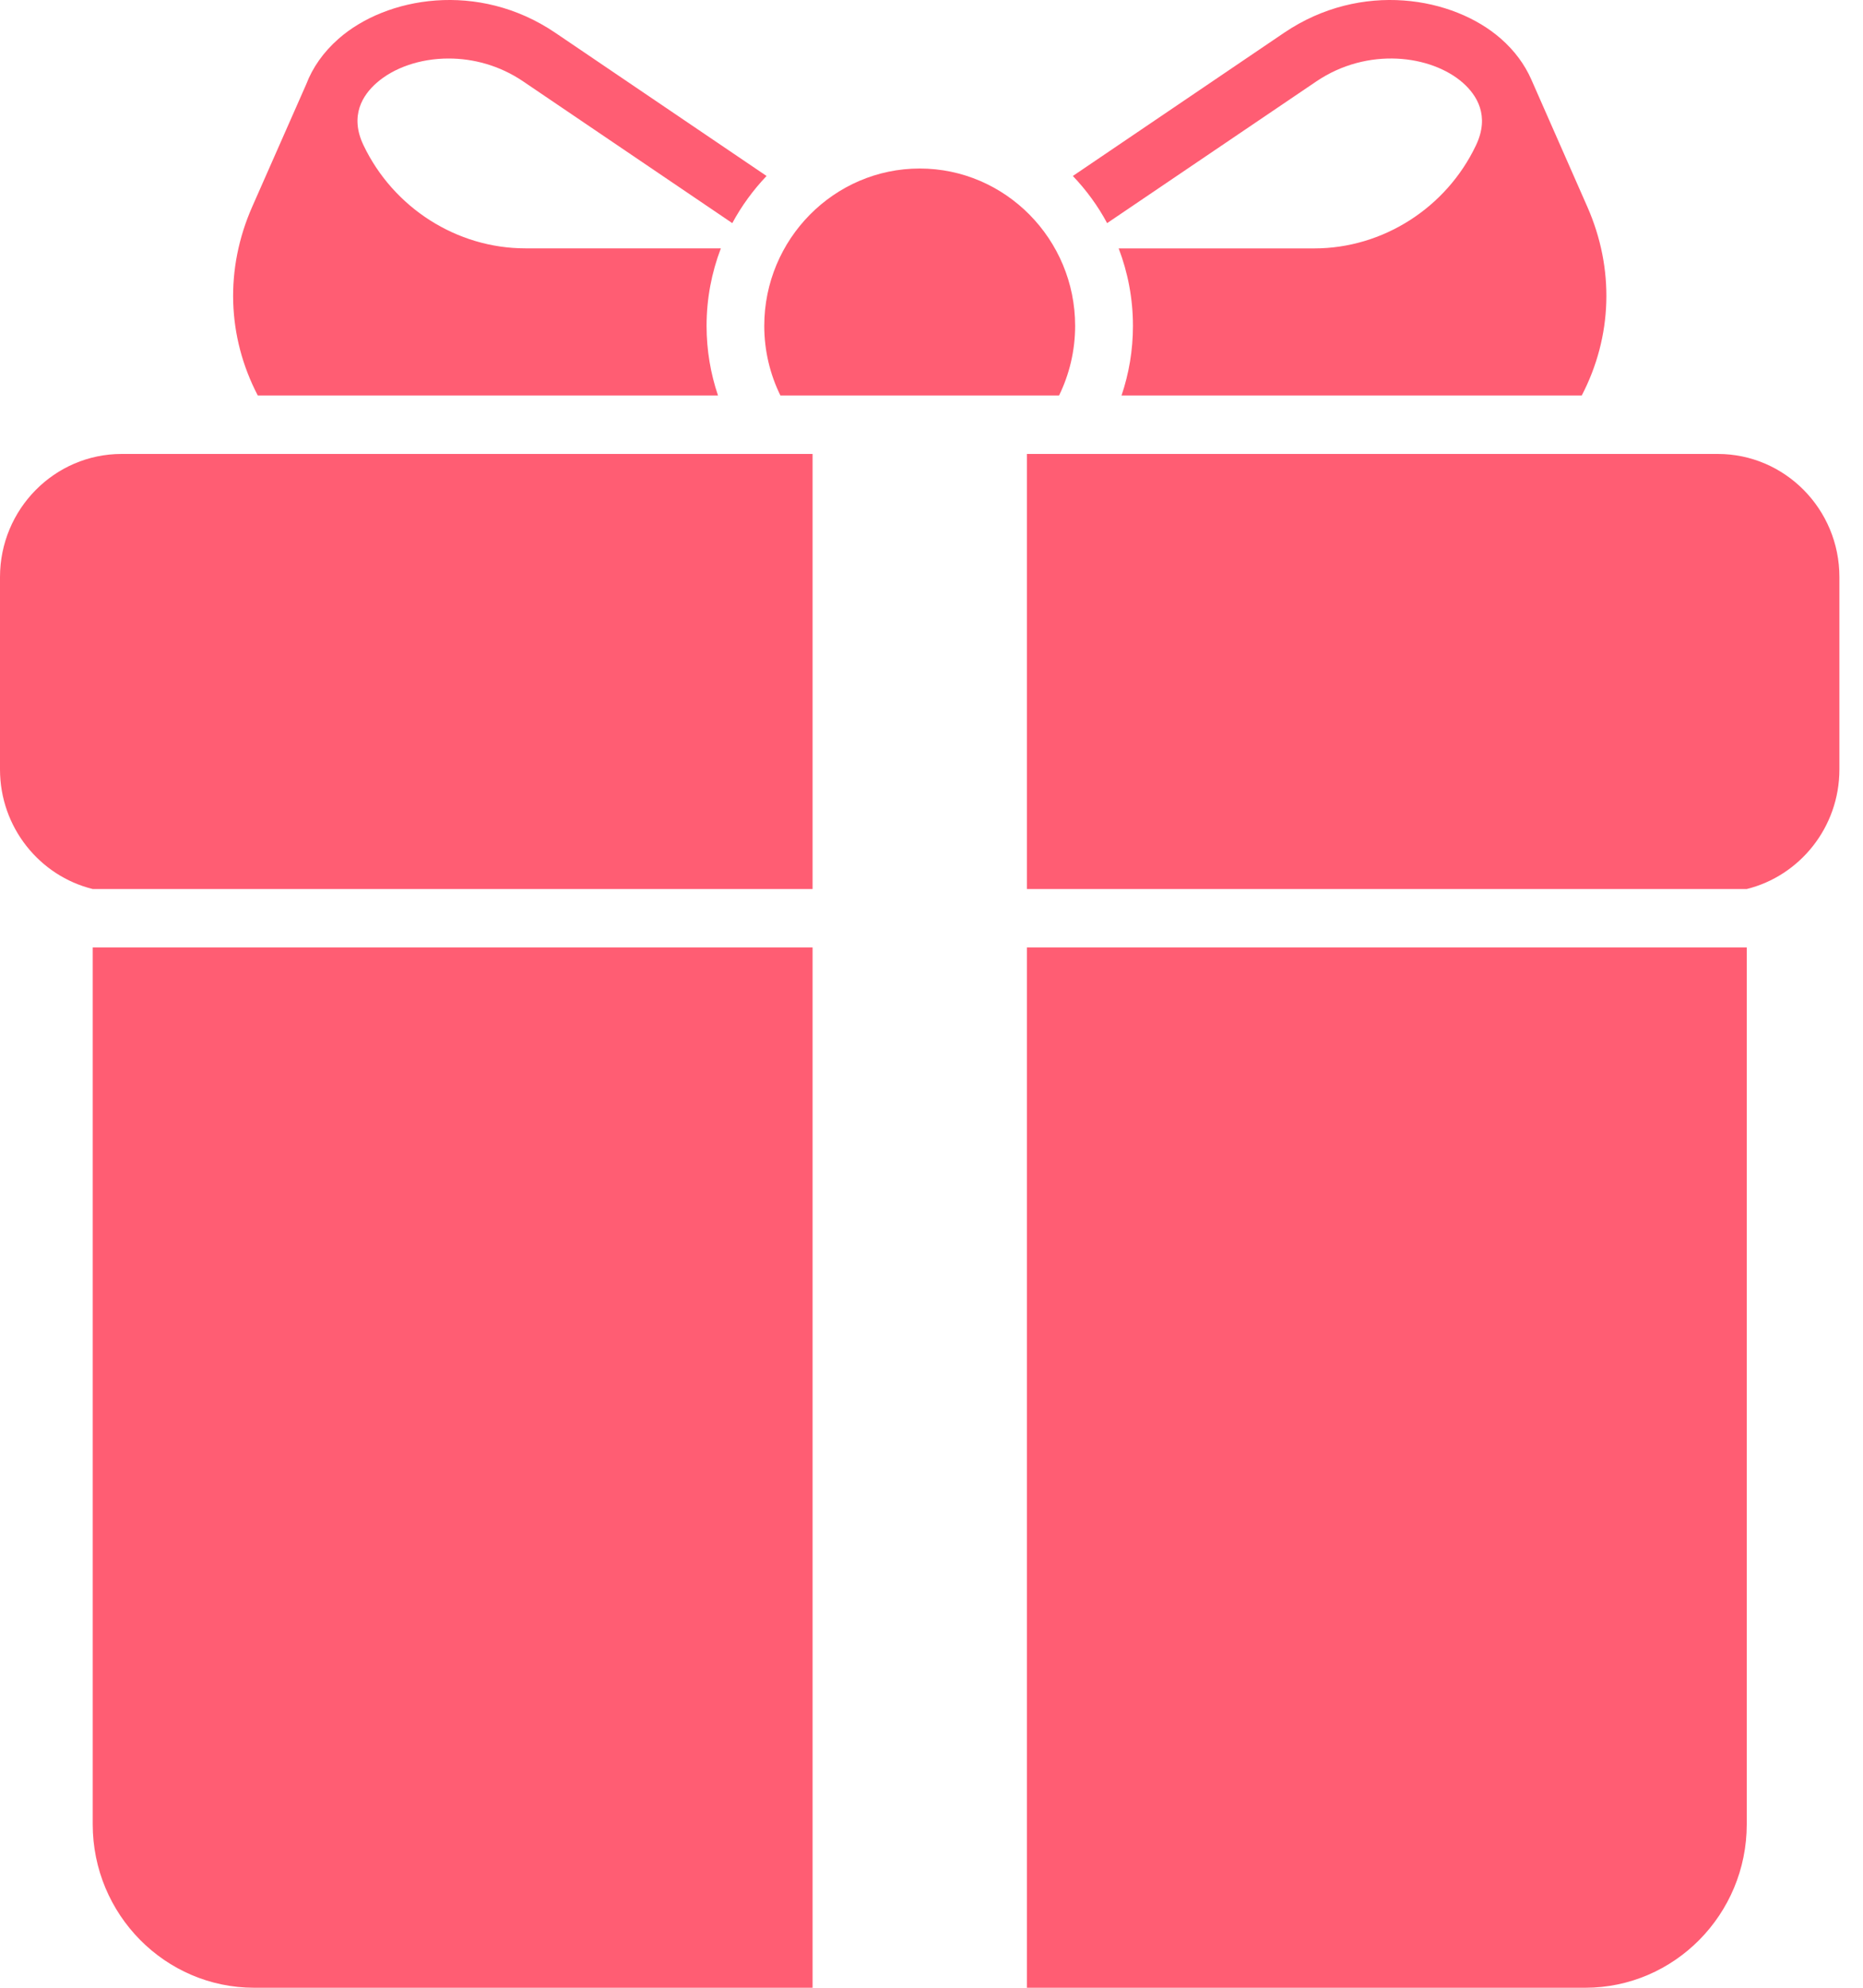 <svg width="30" height="32" viewBox="0 0 30 32" fill="none" xmlns="http://www.w3.org/2000/svg">
<g clip-path="url(#clip0_647_1705)">
<path d="M21.198 1.31C22.023 0.752 23.046 0.884 23.558 1.334C23.779 1.53 23.996 1.863 23.767 2.341C23.288 3.348 22.265 3.999 21.165 3.999H18.014C18.162 4.386 18.244 4.807 18.244 5.247C18.244 5.639 18.179 6.016 18.06 6.367H25.471C25.965 5.417 26.001 4.327 25.56 3.327L24.657 1.276C24.552 1.039 24.39 0.817 24.17 0.624C23.403 -0.05 21.921 -0.313 20.679 0.527L17.276 2.833C17.492 3.059 17.679 3.314 17.828 3.592L21.198 1.31Z" fill="#FF5D73"/>
<path d="M11.562 6.367C11.443 6.015 11.378 5.638 11.378 5.246C11.378 4.806 11.46 4.386 11.608 3.998H8.459C7.358 3.998 6.336 3.347 5.854 2.339C5.625 1.862 5.842 1.529 6.065 1.334C6.34 1.092 6.763 0.942 7.224 0.942C7.62 0.942 8.043 1.052 8.424 1.31L11.792 3.592C11.942 3.314 12.129 3.059 12.344 2.833L8.941 0.527C7.7 -0.313 6.218 -0.05 5.452 0.624C5.207 0.839 5.033 1.089 4.931 1.357L4.062 3.327C3.621 4.326 3.656 5.417 4.151 6.367H11.562Z" fill="#FF5D73"/>
<path d="M12.567 6.367H17.054C17.219 6.029 17.313 5.648 17.313 5.246C17.313 3.851 16.189 2.713 14.81 2.713C13.431 2.713 12.307 3.851 12.307 5.246C12.307 5.649 12.401 6.029 12.567 6.367Z" fill="#FF5D73"/>
<path d="M0 9.29V12.387C0 13.318 0.637 14.101 1.493 14.312H13.085V7.308H1.958C0.879 7.308 0 8.197 0 9.29Z" fill="#FF5D73"/>
<path d="M1.493 29.369C1.493 30.82 2.659 32 4.093 32H13.085V15.253H1.493V29.369Z" fill="#FF5D73"/>
<path d="M27.662 7.308H16.537V14.312H28.128C28.983 14.1 29.62 13.317 29.62 12.387V9.29C29.621 8.197 28.742 7.308 27.662 7.308Z" fill="#FF5D73"/>
<path d="M16.537 32H25.528C26.961 32 28.128 30.82 28.128 29.369V15.253H16.537V32Z" fill="#FF5D73"/>
</g>
<defs>
<clipPath id="clip0_647_1705">
<rect width="30" height="32" fill="white"/>
</clipPath>
</defs>
</svg>

